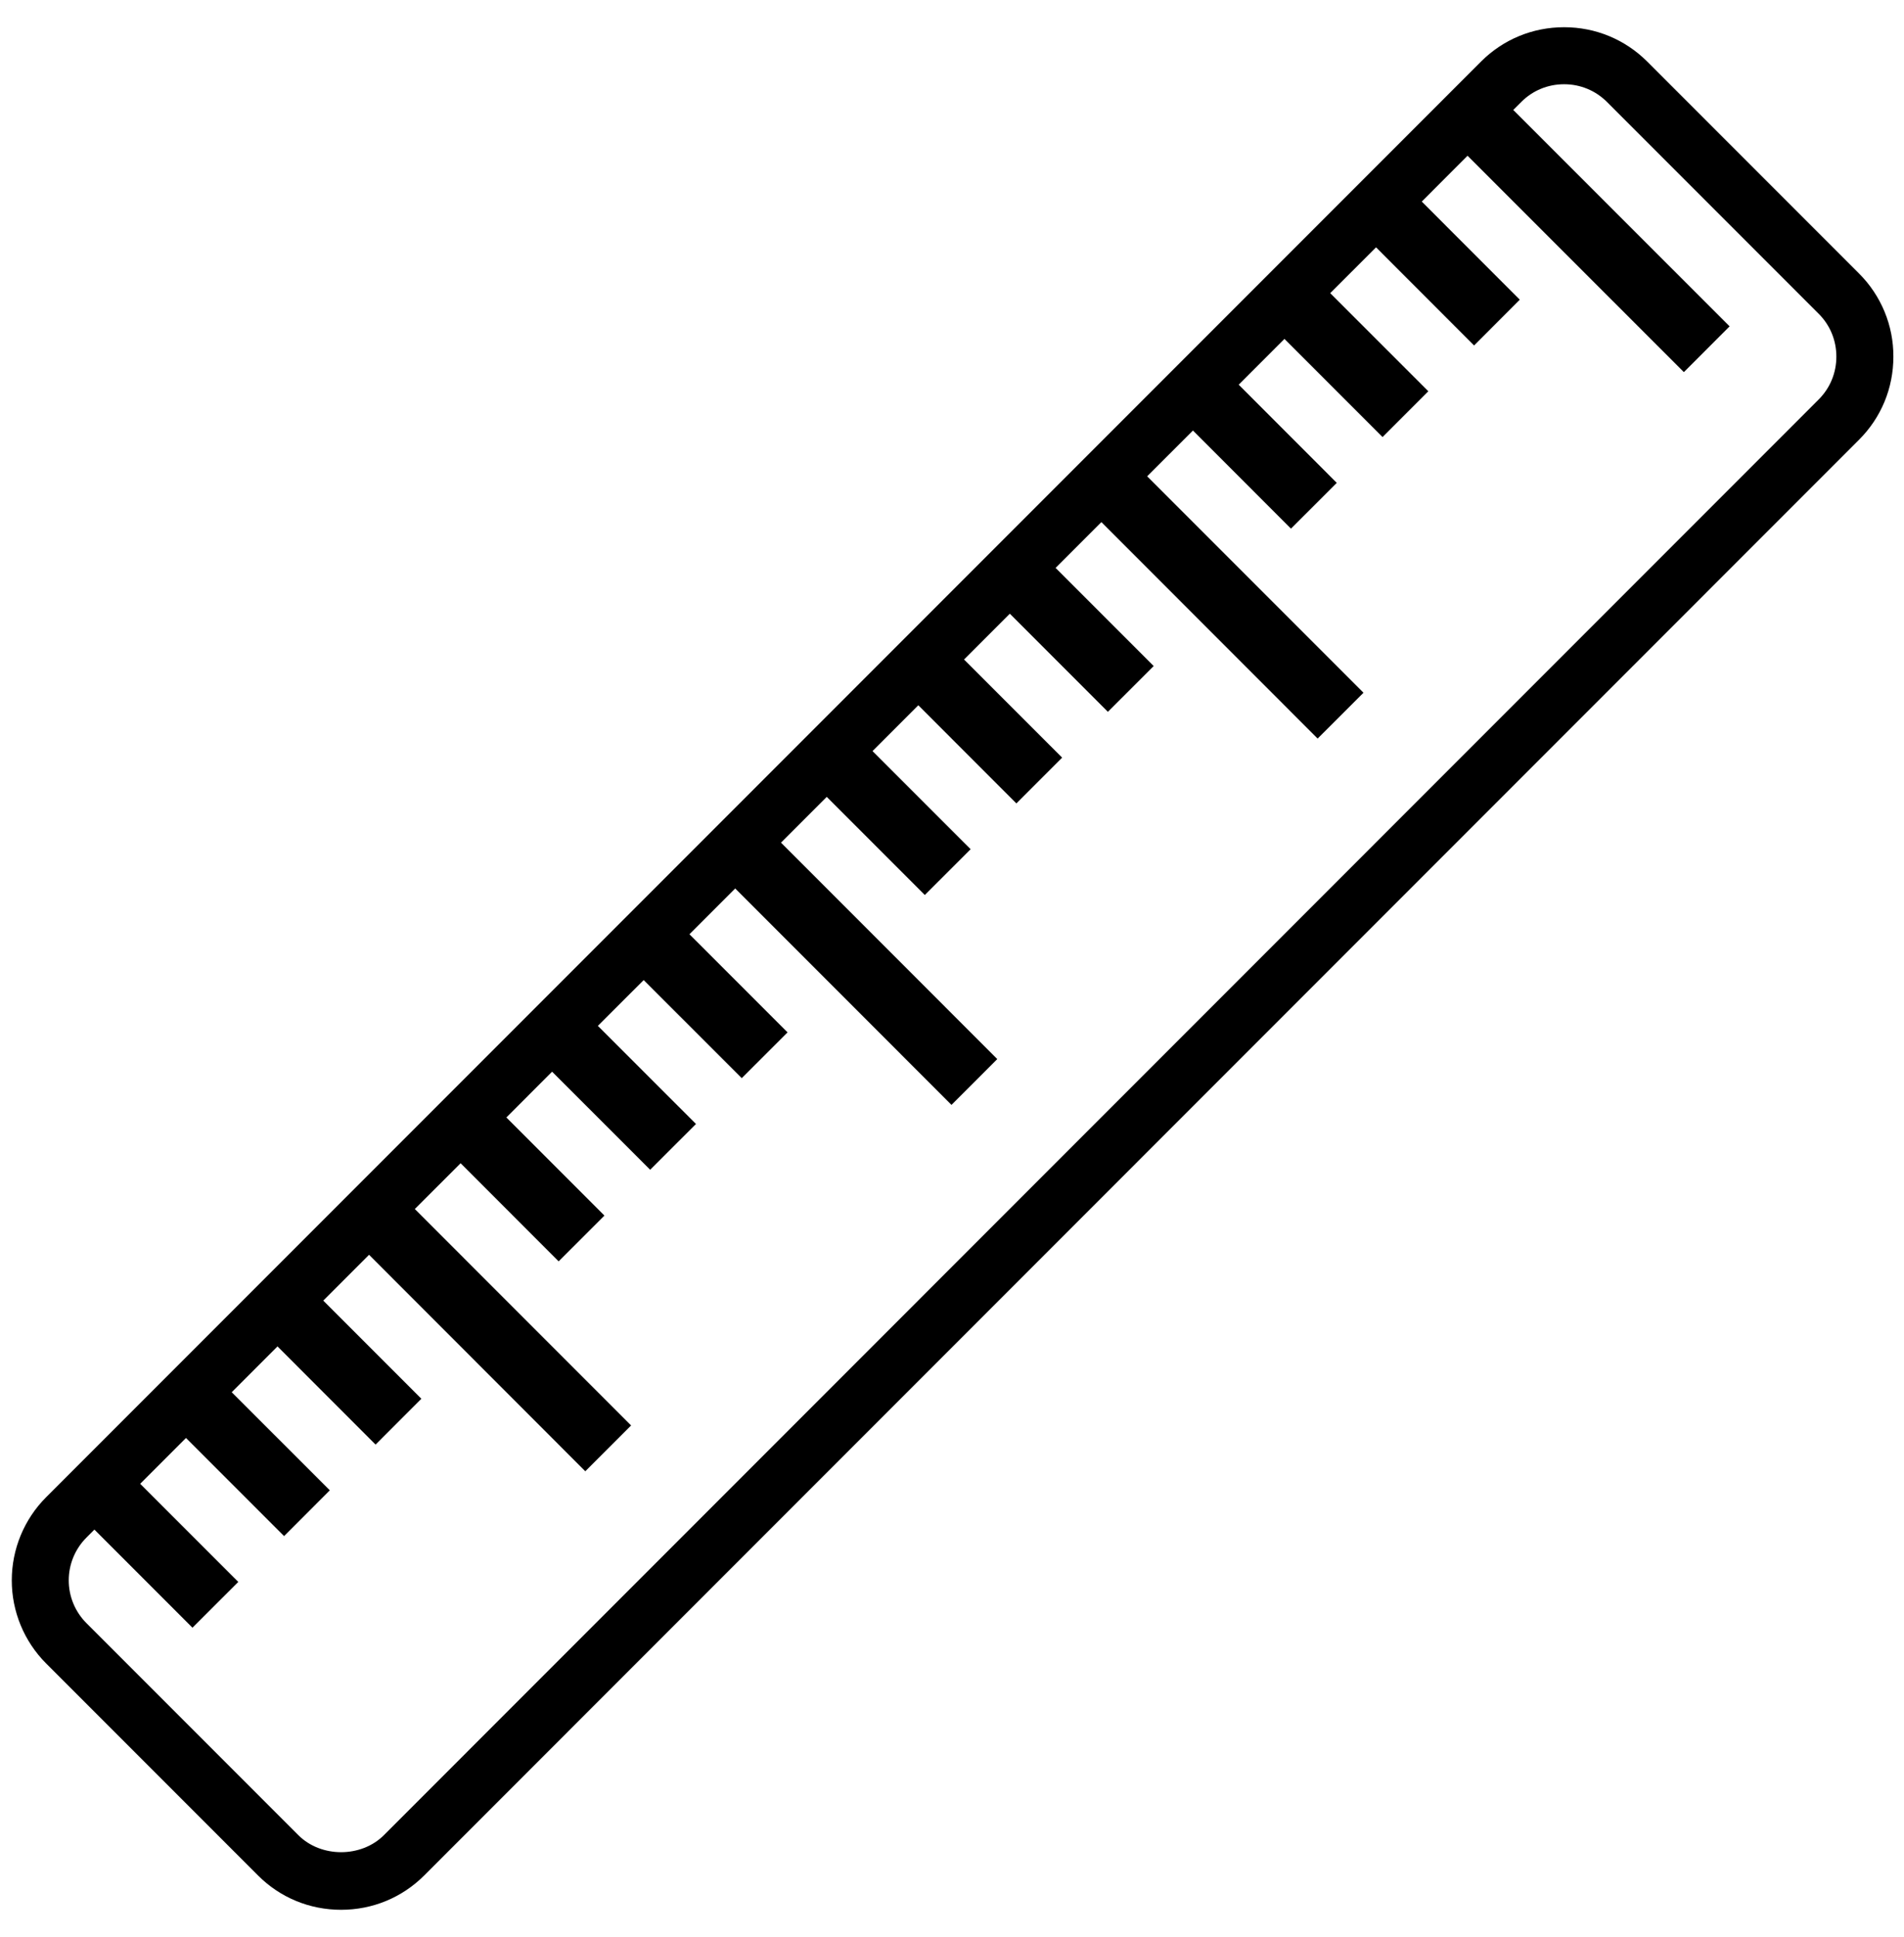 <?xml version="1.0" encoding="UTF-8"?> <svg xmlns="http://www.w3.org/2000/svg" width="59" height="60" viewBox="0 0 59 60" fill="none"> <path d="M1.429 46.371L45.894 1.906C46.579 1.221 47.493 0.843 48.468 0.843C49.442 0.843 50.355 1.221 51.042 1.906L57.607 8.471C57.946 8.809 58.214 9.21 58.397 9.652C58.58 10.094 58.673 10.567 58.671 11.045C58.671 12.021 58.293 12.934 57.607 13.619L13.144 58.086C12.459 58.771 11.544 59.149 10.569 59.149C9.595 59.149 8.68 58.771 7.996 58.086L1.428 51.518C0.747 50.835 0.364 49.909 0.365 48.944C0.365 47.98 0.747 47.054 1.429 46.371ZM2.678 50.27L9.245 56.837C9.947 57.54 11.193 57.54 11.896 56.837L56.359 12.369C56.71 12.018 56.904 11.548 56.904 11.045C56.904 10.543 56.711 10.072 56.358 9.72L49.794 3.156C49.441 2.804 48.97 2.609 48.468 2.609C47.965 2.609 47.494 2.803 47.143 3.155L46.892 3.405L53.596 10.107L52.179 11.525L45.475 4.823L44.057 6.243L47.094 9.282L45.678 10.7L42.64 7.66L41.22 9.079L44.26 12.118L42.842 13.536L39.802 10.496L38.384 11.914L41.423 14.955L40.004 16.373L36.966 13.334L35.547 14.752L42.251 21.455L40.83 22.874L34.129 16.17L32.71 17.588L35.75 20.628L34.331 22.046L31.292 19.007L29.873 20.426L32.913 23.465L31.495 24.883L28.456 21.843L27.037 23.262L30.077 26.301L28.658 27.719L25.619 24.68L24.201 26.097L30.903 32.801L29.484 34.22L22.782 27.517L21.364 28.935L24.404 31.974L22.985 33.392L19.946 30.354L18.526 31.772L21.567 34.811L20.147 36.229L17.108 33.191L15.691 34.609L18.73 37.648L17.311 39.066L14.273 36.027L12.854 37.445L19.556 44.148L18.137 45.567L11.436 38.862L10.017 40.281L13.057 43.321L11.638 44.741L8.599 41.7L7.18 43.119L10.22 46.157L8.803 47.575L5.763 44.536L4.344 45.955L7.384 48.994L5.964 50.412L2.925 47.373L2.677 47.622C2.326 47.974 2.13 48.45 2.13 48.946C2.13 49.443 2.327 49.919 2.678 50.27Z" fill="black"></path> </svg> 